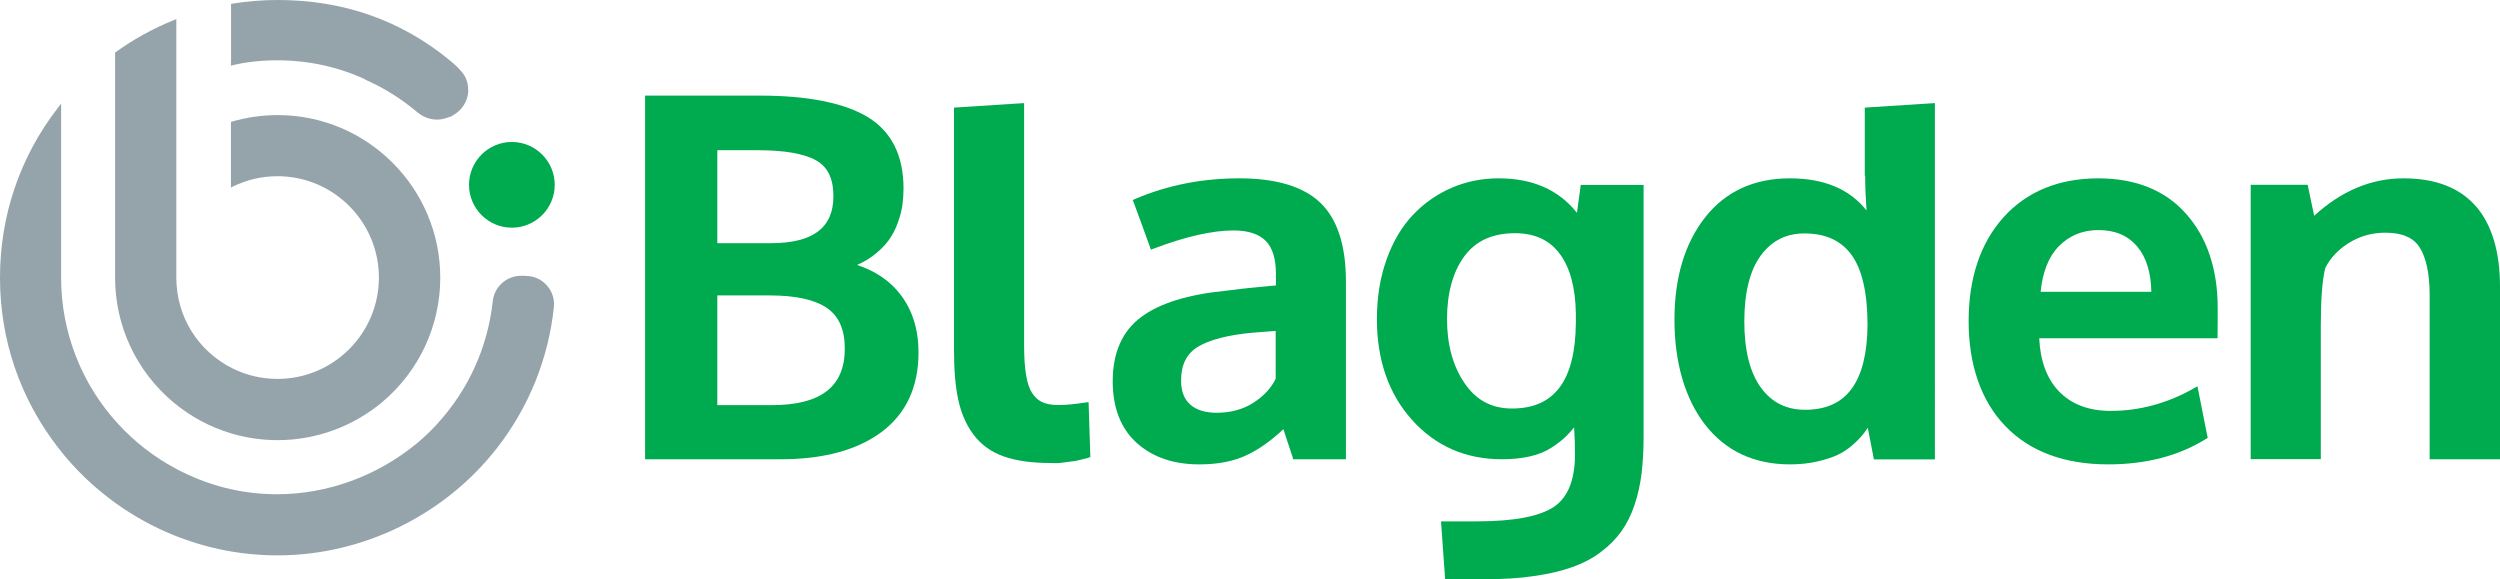 <?xml version="1.0" encoding="UTF-8"?>
<svg id="Layer_2" data-name="Layer 2" xmlns="http://www.w3.org/2000/svg" viewBox="0 0 200.05 46.36">
  <defs>
    <style>
      .cls-1 {
        fill: #fd1a16;
      }

      .cls-1, .cls-2, .cls-3 {
        stroke-width: 0px;
      }

      .cls-2 {
        fill: #00aa4f;
      }

      .cls-3 {
        fill: #95a3ab;
      }
    </style>
  </defs>
  <g id="Layer_1-2" data-name="Layer 1">
    <g>
      <path class="cls-2" d="m68.58,21.2c.45-.19.86-.43,1.23-.7.55-.41.99-.84,1.3-1.27.31-.43.57-.92.75-1.46.19-.53.31-1.01.36-1.43.05-.41.08-.84.08-1.26,0-2.66-.98-4.59-2.91-5.74-1.89-1.12-4.79-1.69-8.6-1.69h-9.17v29.1h10.85c3.41,0,6.12-.73,8.07-2.18,1.96-1.46,2.96-3.6,2.96-6.37,0-1.83-.49-3.4-1.46-4.65-.83-1.08-2-1.87-3.46-2.35Zm-6.89-1.74h-4.29v-7.44h3.21c2.15,0,3.73.27,4.69.81.93.52,1.39,1.46,1.39,2.87,0,2.53-1.64,3.76-5.01,3.76Zm-4.29,4.18h4.21c2.06,0,3.6.34,4.57,1.01.95.66,1.42,1.72,1.42,3.25,0,3.04-1.91,4.52-5.85,4.52h-4.35v-8.79Z"/>
      <path class="cls-2" d="m86.94,32.2c-.98.14-1.6.21-2.23.21-1.22,0-1.71-.36-2.12-.96-.43-.64-.64-1.91-.64-3.78V8.25l-5.61.36v19.44c0,1.56.11,2.89.34,3.94.23,1.07.64,2.01,1.22,2.79.59.79,1.4,1.38,2.41,1.74.99.35,2.25.53,3.75.53.37,0,.44.03.88-.02.44-.05.8-.1,1.08-.14.28-.05.38-.09.69-.16.27-.06.31-.08.32-.08l.22-.08-.14-4.38h-.16Z"/>
      <path class="cls-2" d="m99.16,14.27c-2.96,0-5.75.55-8.3,1.64l-.22.1.09.22s.08.21.64,1.74c.41,1.13.63,1.72.64,1.77l.08.24.24-.09c2.53-.96,4.67-1.45,6.38-1.45,1.15,0,2.01.28,2.56.82.55.54.83,1.44.83,2.67v.91c-.31.03-.7.07-1.16.11-.59.05-1.12.11-1.59.16-.47.05-.91.11-1.3.16-2.97.29-5.24.99-6.72,2.09-1.52,1.12-2.29,2.85-2.29,5.15,0,2.13.65,3.79,1.93,4.94,1.27,1.14,2.95,1.71,5,1.71,1.49,0,2.78-.25,3.83-.76.95-.45,1.92-1.14,2.9-2.06.06.2.16.49.3.93.37,1.11.42,1.27.43,1.29l.05.19h4.22v-14.25c0-2.87-.69-4.98-2.05-6.28-1.36-1.3-3.54-1.95-6.48-1.95Zm2.92,12.22v3.82c-.36.74-.95,1.38-1.77,1.91-.83.54-1.83.81-2.96.81-.92,0-1.64-.23-2.12-.67-.49-.44-.72-1.07-.72-1.92,0-1.25.44-2.13,1.33-2.68.93-.57,2.42-.96,4.42-1.14.02,0,.09,0,1.06-.08.34-.03.59-.05.76-.06Z"/>
      <path class="cls-2" d="m126.18,17.02c-1.45-1.83-3.55-2.75-6.26-2.75-1.32,0-2.57.25-3.74.75-1.16.5-2.21,1.22-3.1,2.16-.89.93-1.61,2.13-2.12,3.57-.52,1.43-.78,3.04-.78,4.78,0,3.28.94,5.99,2.81,8.07,1.87,2.09,4.29,3.15,7.19,3.15.84,0,1.59-.08,2.25-.23.67-.15,1.25-.39,1.74-.71.47-.31.88-.62,1.19-.94.19-.19.39-.41.6-.67.05.77.07,1.49.07,2.16,0,2.04-.57,3.45-1.69,4.2-1.15.77-3.23,1.16-6.17,1.16h-2.86l.33,4.63h3.18c1.43,0,2.75-.08,3.9-.25,1.16-.16,2.19-.4,3.06-.71.89-.31,1.67-.72,2.32-1.22.66-.49,1.21-1.05,1.64-1.65.43-.6.79-1.32,1.06-2.13.27-.8.45-1.64.56-2.51.1-.86.16-1.84.16-2.91V14.8h-5.03l-.3,2.22Zm-1.36,3.3c.82,1.11,1.25,2.72,1.28,4.78v.74c-.04,4.61-1.71,6.85-5.11,6.85-1.62,0-2.86-.66-3.79-2.02-.94-1.37-1.41-3.1-1.41-5.14s.47-3.8,1.4-5.04c.92-1.23,2.25-1.83,4.06-1.83,1.59.01,2.75.56,3.57,1.66Z"/>
      <path class="cls-2" d="m149.25,14.07c0,.89.04,1.82.11,2.77-1.35-1.71-3.41-2.57-6.14-2.57-2.86,0-5.15,1.05-6.78,3.13-1.62,2.06-2.45,4.81-2.45,8.19s.83,6.3,2.45,8.39c1.64,2.11,3.93,3.18,6.79,3.18.79,0,1.53-.08,2.19-.23.66-.15,1.22-.34,1.65-.54.44-.21.86-.49,1.24-.84.38-.34.67-.65.86-.91.09-.13.19-.26.29-.41l.49,2.53h4.88V8.25l-5.61.36v5.45Zm.19,11.95c-.05,4.55-1.68,6.77-4.99,6.77-1.51,0-2.67-.58-3.54-1.77-.88-1.2-1.33-2.99-1.33-5.3s.45-4.11,1.33-5.29c.88-1.18,2.02-1.75,3.48-1.75,1.69,0,2.92.56,3.77,1.72.85,1.16,1.28,3.06,1.28,5.63Z"/>
      <path class="cls-2" d="m167.89,14.27c-3.18.01-5.73,1.07-7.58,3.13-1.84,2.06-2.78,4.85-2.78,8.31s.99,6.38,2.95,8.4c1.96,2.03,4.73,3.05,8.23,3.05,3,0,5.63-.68,7.8-2.03l.15-.09-.82-4.13-.3.17c-2.11,1.2-4.35,1.8-6.64,1.8-1.76,0-3.15-.53-4.15-1.57-.96-1-1.49-2.43-1.57-4.24h14.27v-.25c0-.23,0-.6.01-1.09,0-.49,0-.86,0-1.08,0-3.11-.85-5.64-2.51-7.52-1.67-1.9-4.05-2.86-7.07-2.86Zm-4.6,9.08c.16-1.6.65-2.83,1.46-3.65.85-.86,1.91-1.29,3.16-1.29,1.34,0,2.36.43,3.11,1.32.72.84,1.1,2.06,1.13,3.62h-8.86Z"/>
      <path class="cls-2" d="m198.12,16.51c-1.29-1.49-3.24-2.24-5.8-2.24s-4.99,1.01-7.14,3l-.52-2.48h-4.56v21.95h5.61v-10.69c0-2.08.12-3.64.35-4.58.39-.81,1.04-1.5,1.91-2.04.87-.54,1.85-.81,2.91-.81,1.34,0,2.24.39,2.74,1.18.52.81.79,2.08.8,3.76v13.19h5.63v-13.82c0-2.78-.65-4.94-1.92-6.42Z"/>
      <polygon class="cls-1" points="18.48 4.51 18.48 5.29 18.49 5.27 18.48 4.51"/>
      <path class="cls-2" d="m40.96,18.22c1.89,0,3.43-1.54,3.43-3.43s-1.54-3.43-3.43-3.43-3.43,1.54-3.43,3.43,1.54,3.43,3.43,3.43Z"/>
      <path class="cls-3" d="m18.5,5.25s4.93-1.44,10.44.97c.18.08.31.15.41.21,1.44.64,2.78,1.49,4.03,2.54.47.39,1.02.6,1.61.6.26,0,.52-.06.77-.14.1-.03.19-.06.28-.1,0,0,.02,0,.03,0,.07-.03.13-.07.19-.11.14-.08.26-.17.38-.27,0,0,.01,0,.02-.01.49-.43.81-1.05.81-1.74,0-.06-.01-.11-.02-.16,0,0,0-.01,0-.02,0-.26-.07-.51-.17-.73,0,0,0,0,0-.01-.02-.03-.03-.07-.05-.1,0-.01,0-.02-.01-.03-.04-.08-.09-.16-.15-.24,0-.01-.02-.03-.03-.04-.05-.07-.09-.11-.09-.12,0,0-.02-.02-.02-.02-.2-.24-.44-.48-.63-.64-.01,0-.02-.02-.03-.03,0,0-.02-.02-.03-.02-.14-.13-.25-.21-.25-.21h0C32.09,1.62,27.47,0,22.22,0c-1.23,0-2.46.1-3.67.3h-.06v4.97s.02-.02.02-.02Z"/>
      <path class="cls-3" d="m13.87,32.19c1.38,1.15,2.94,1.99,4.66,2.5,1.19.35,2.43.53,3.69.53,3.05,0,6.01-1.08,8.35-3.03,2.96-2.48,4.66-6.12,4.66-9.97,0-7.17-5.83-13.01-13.01-13.01-1.26,0-2.5.18-3.69.53h-.05v5.27l.15-.08c1.12-.55,2.33-.83,3.58-.83,4.47,0,8.11,3.64,8.11,8.11s-3.64,8.11-8.11,8.11c-1.26,0-2.46-.28-3.58-.83-2.79-1.38-4.52-4.16-4.52-7.27V1.53l-.2.08c-1.64.66-3.2,1.52-4.64,2.55l-.06.04v18.02c0,3.86,1.7,7.49,4.66,9.97Z"/>
      <path class="cls-3" d="m42.04,22.07h-.34c-1.17,0-2.14.87-2.27,2.03-.4,3.69-1.94,7.09-4.46,9.84-.49.54-1.03,1.05-1.58,1.51-3.19,2.64-7.18,4.1-11.22,4.1h0c-2.85,0-5.59-.7-8.14-2.07-1.71-.92-3.25-2.11-4.57-3.55-2.95-3.2-4.57-7.37-4.57-11.72v-13.92l-.26.34C1.6,12.55,0,17.25,0,22.22s1.6,9.66,4.64,13.59c1.32,1.71,2.88,3.21,4.64,4.47,1.44,1.03,3,1.89,4.64,2.55,2.65,1.07,5.44,1.61,8.29,1.61,6.83,0,13.41-3.23,17.6-8.64,2.52-3.25,4.08-7.13,4.51-11.21.07-.66-.13-1.27-.57-1.76-.44-.49-1.03-.75-1.69-.75Z"/>
    </g>
  </g>
</svg>